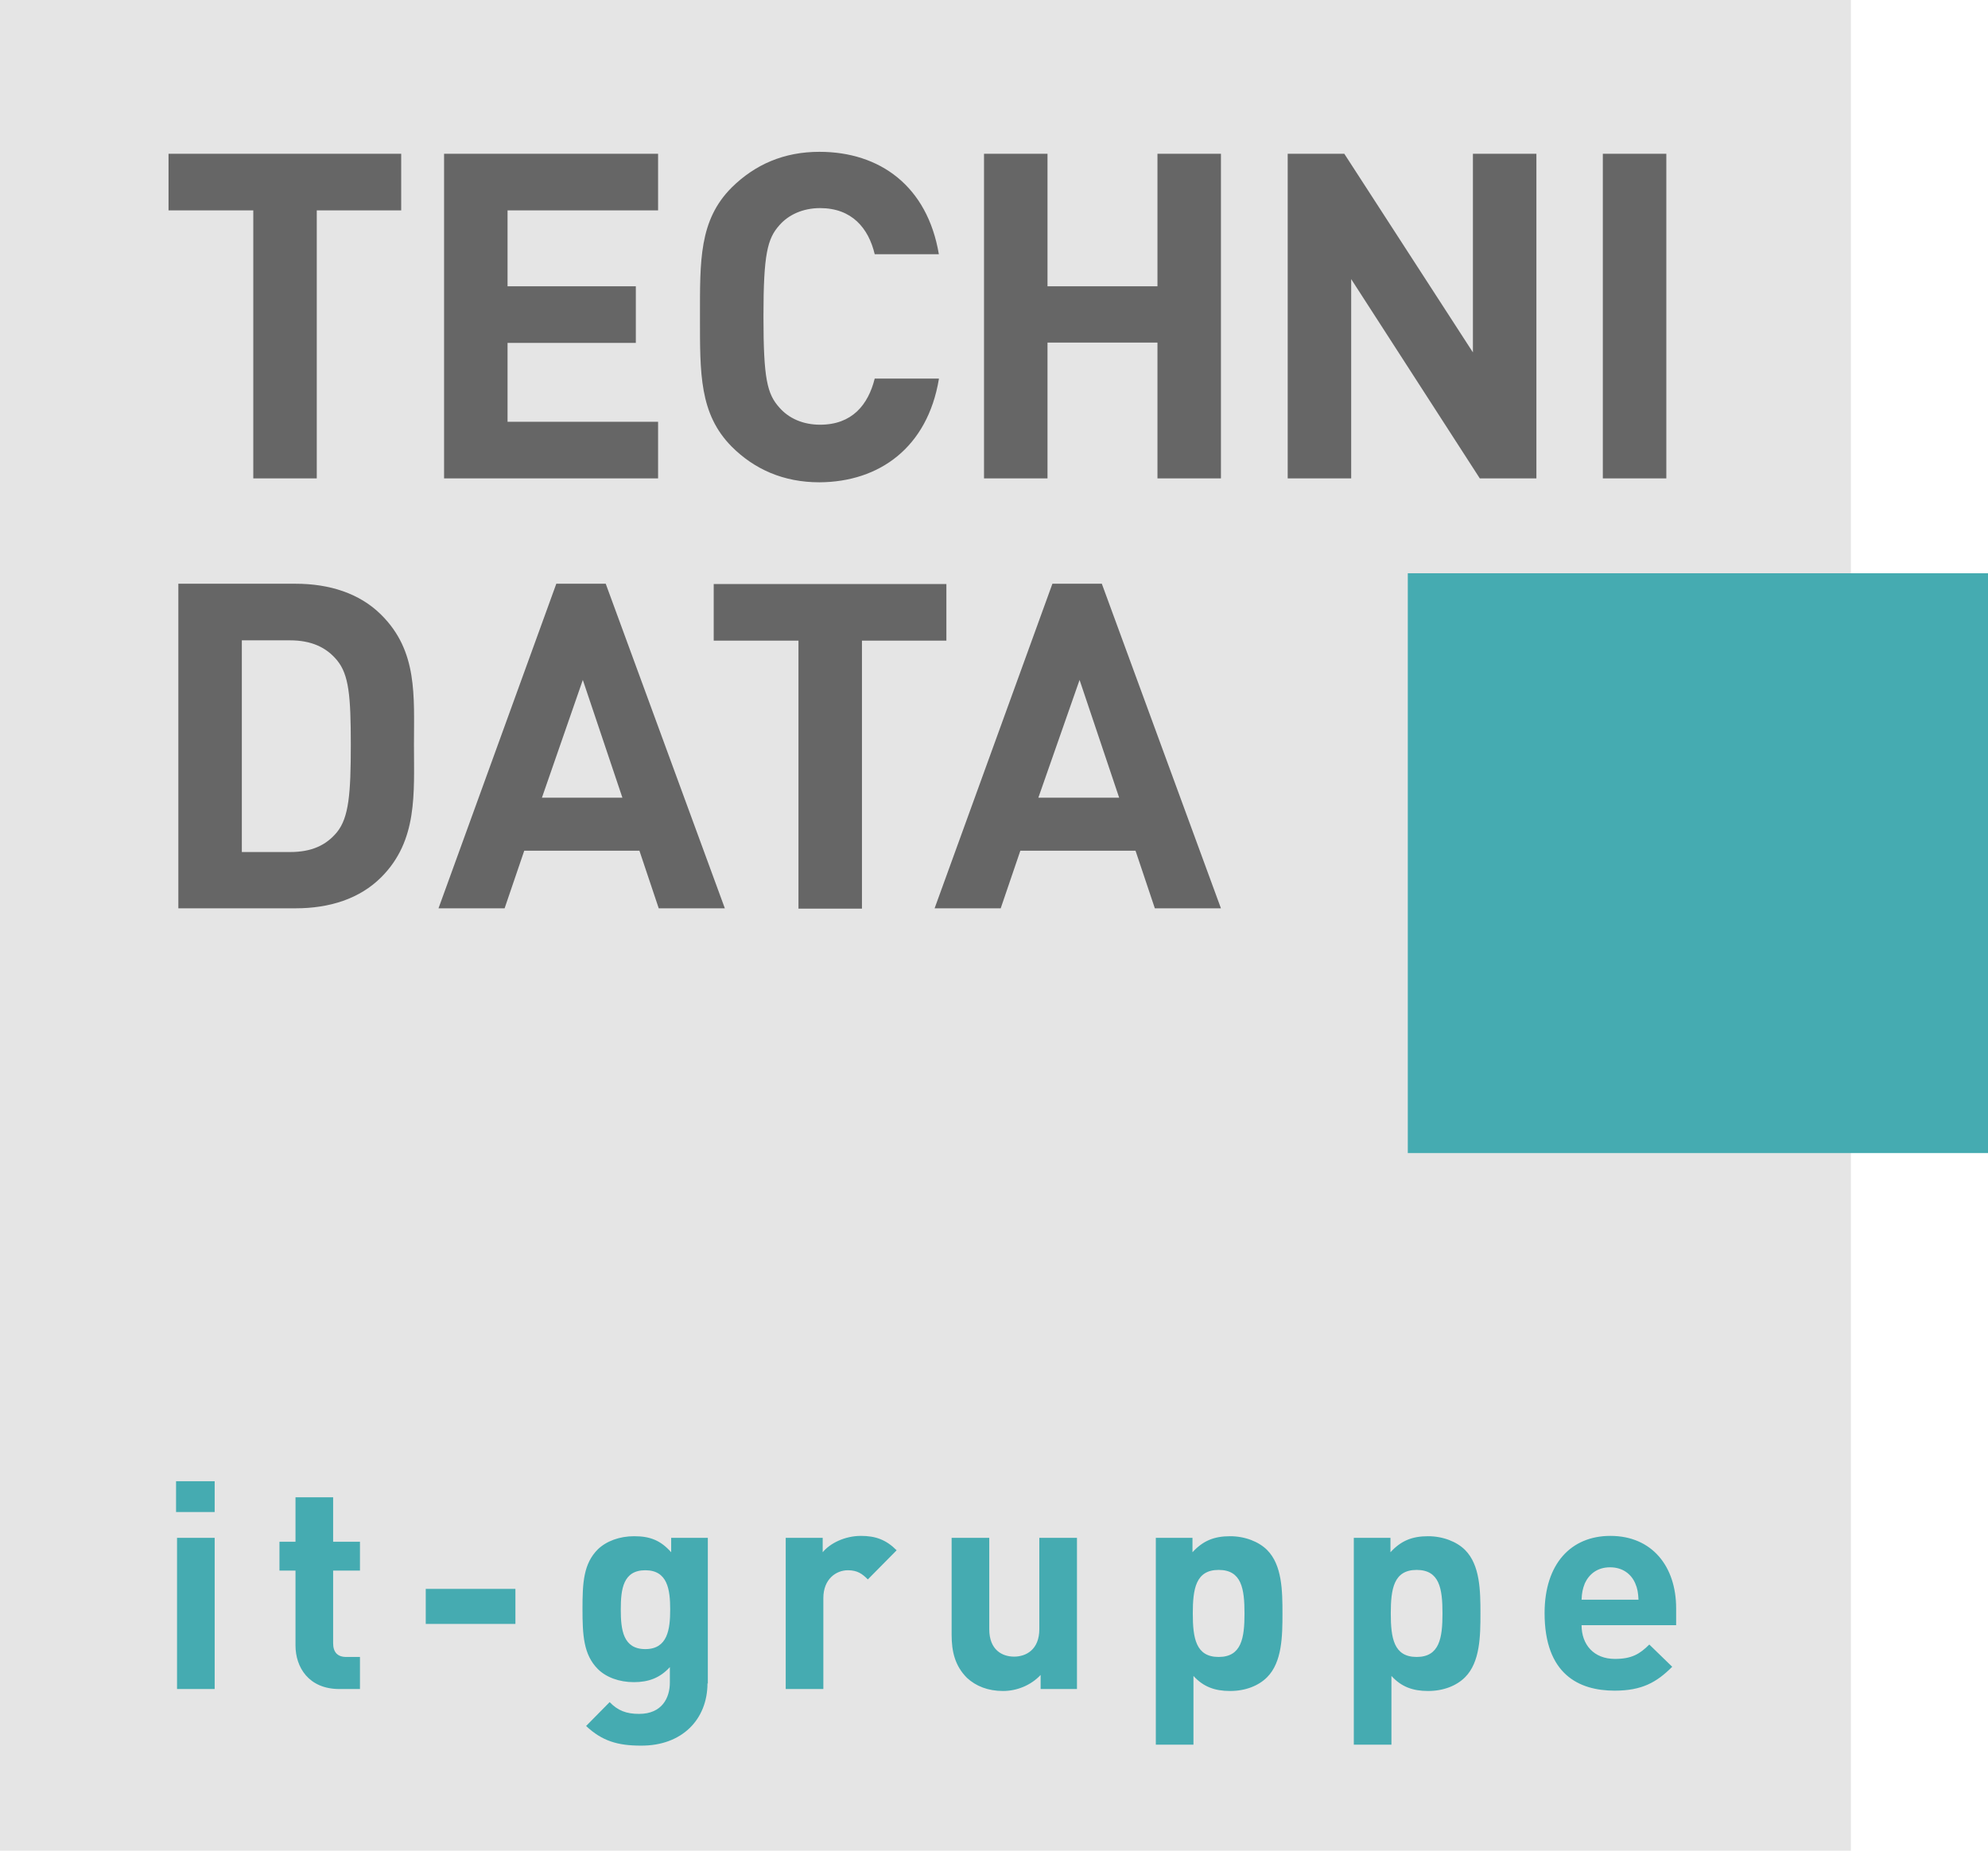 <?xml version="1.0" encoding="UTF-8"?>
<svg id="Ebene_1" xmlns="http://www.w3.org/2000/svg" viewBox="0 0 60.75 56.56">
  <defs>
    <style>
      .cls-1 {
        fill-rule: evenodd;
      }

      .cls-1, .cls-2 {
        fill: #45abb1;
      }

      .cls-3 {
        fill: #e5e5e5;
      }

      .cls-4 {
        fill: #666;
      }
    </style>
  </defs>
  <polygon class="cls-3" points="0 0 56.56 0 56.56 56.56 0 56.56 0 0"/>
  <path class="cls-4" d="M12.27,6.43h-2.59v8.19h-1.94V6.43h-2.59v-1.73h7.11v1.73h0ZM20.11,14.62v-1.73h-4.6v-2.41h3.92v-1.73h-3.92v-2.32h4.6v-1.73h-6.54v9.92h6.54ZM28.69,11.57h-1.96c-.2.8-.69,1.41-1.67,1.41-.53,0-.96-.2-1.24-.52-.38-.42-.49-.89-.49-2.79s.12-2.38.49-2.79c.28-.32.72-.52,1.24-.52.97,0,1.48.61,1.67,1.41h1.96c-.35-2.08-1.8-3.13-3.65-3.13-1.09,0-1.97.39-2.68,1.09-1,1-.97,2.24-.97,3.96s-.02,2.96.97,3.96c.69.69,1.58,1.09,2.68,1.09,1.84-.01,3.3-1.07,3.65-3.15h0ZM37.31,14.62V4.7h-1.94v4.05h-3.36v-4.05h-1.94v9.92h1.94v-4.15h3.36v4.15h1.94ZM46.95,14.62V4.7h-1.94v6.07l-3.93-6.07h-1.73v9.92h1.94v-6.09l3.93,6.09h1.73ZM50.92,14.62V4.7h-1.94v9.92h1.94ZM12.65,22.76c0,1.49.12,2.93-1,4.05-.66.66-1.58.95-2.62.95h-3.58v-9.92h3.58c1.03,0,1.96.29,2.62.95,1.12,1.11,1,2.48,1,3.97h0ZM10.72,22.76c0-1.5-.06-2.14-.42-2.58-.33-.4-.79-.61-1.44-.61h-1.47v6.47h1.47c.67,0,1.11-.21,1.44-.61.36-.45.42-1.17.42-2.67h0ZM22.15,27.76h-2.02l-.59-1.76h-3.52l-.6,1.76h-2.02l3.6-9.92h1.51l3.64,9.92h0ZM19.02,24.38l-1.21-3.6-1.25,3.6h2.46ZM28.92,19.58v-1.73h-7.11v1.73h2.59v8.19h1.94v-8.19h2.59ZM37.31,27.76h-2.02l-.59-1.76h-3.52l-.6,1.76h-2.02l3.6-9.92h1.51l3.64,9.92h0ZM34.2,24.38l-1.21-3.6-1.26,3.6h2.47Z"/>
  <polygon class="cls-2" points="43.02 17.52 60.75 17.52 60.75 35.24 43.02 35.24 43.02 17.52"/>
  <path class="cls-1" d="M6.56,51.62v-4.62h-1.15v4.62h1.15ZM6.56,46.21v-.94h-1.18v.94h1.18ZM11.01,51.62h-.64c-.94,0-1.34-.67-1.34-1.33v-2.29h-.49v-.88h.49v-1.36h1.15v1.36h.82v.88h-.82v2.22c0,.27.13.42.4.42h.42v.98h0ZM15.75,49.63h-2.74v-1.07h2.74v1.07h0ZM21.63,51.46v-4.46h-1.12v.44c-.32-.36-.64-.49-1.13-.49-.45,0-.85.15-1.11.4-.44.44-.47,1.02-.47,1.82s.03,1.4.47,1.84c.25.25.65.4,1.1.4s.8-.13,1.1-.46v.47c0,.47-.24.96-.94.96-.39,0-.65-.1-.9-.36l-.72.73c.49.46.97.6,1.67.6,1.26.01,2.04-.8,2.04-1.91h0ZM20.48,49.19c0,.61-.08,1.21-.76,1.21s-.75-.59-.75-1.21.07-1.2.75-1.2c.68,0,.76.59.76,1.2h0ZM27.39,47.39l-.87.88c-.17-.17-.32-.28-.61-.28-.36,0-.75.27-.75.85v2.78h-1.15v-4.62h1.13v.44c.22-.27.67-.5,1.17-.5.45,0,.77.12,1.09.44h0ZM32.93,51.62h-1.13v-.43c-.3.32-.73.49-1.15.49-.46,0-.83-.15-1.1-.4-.37-.37-.47-.81-.47-1.32v-2.96h1.15v2.79c0,.64.4.84.76.84s.77-.21.77-.84v-2.79h1.15v4.62h.01ZM39.19,49.31c0-.69-.01-1.48-.47-1.94-.25-.25-.67-.42-1.13-.42-.49,0-.83.14-1.15.49v-.44h-1.12v6.32h1.15v-2.1c.3.33.65.46,1.12.46s.87-.16,1.13-.42c.46-.46.47-1.26.47-1.95h0ZM38.03,49.31c0,.75-.09,1.33-.79,1.33s-.79-.58-.79-1.33.09-1.33.79-1.33.79.57.79,1.33h0ZM45.24,49.31c0-.69-.01-1.48-.47-1.94-.25-.25-.67-.42-1.13-.42-.49,0-.83.14-1.15.49v-.44h-1.12v6.32h1.15v-2.1c.3.33.65.46,1.12.46s.87-.16,1.13-.42c.46-.46.47-1.26.47-1.95h0ZM44.08,49.31c0,.75-.09,1.33-.79,1.33s-.79-.58-.79-1.33.09-1.33.79-1.33.79.57.79,1.33h0ZM51.22,49.67v-.52c0-1.27-.73-2.21-2.01-2.21-1.2,0-2.01.85-2.01,2.36,0,1.87,1.05,2.37,2.14,2.37.83,0,1.28-.25,1.76-.73l-.7-.68c-.29.29-.54.44-1.05.44-.65,0-1.02-.44-1.02-1.03h2.9ZM50.09,48.89h-1.76c.01-.21.03-.32.1-.5.13-.28.38-.49.77-.49s.65.21.77.49c.07.16.09.29.1.5h0Z"/>
</svg>